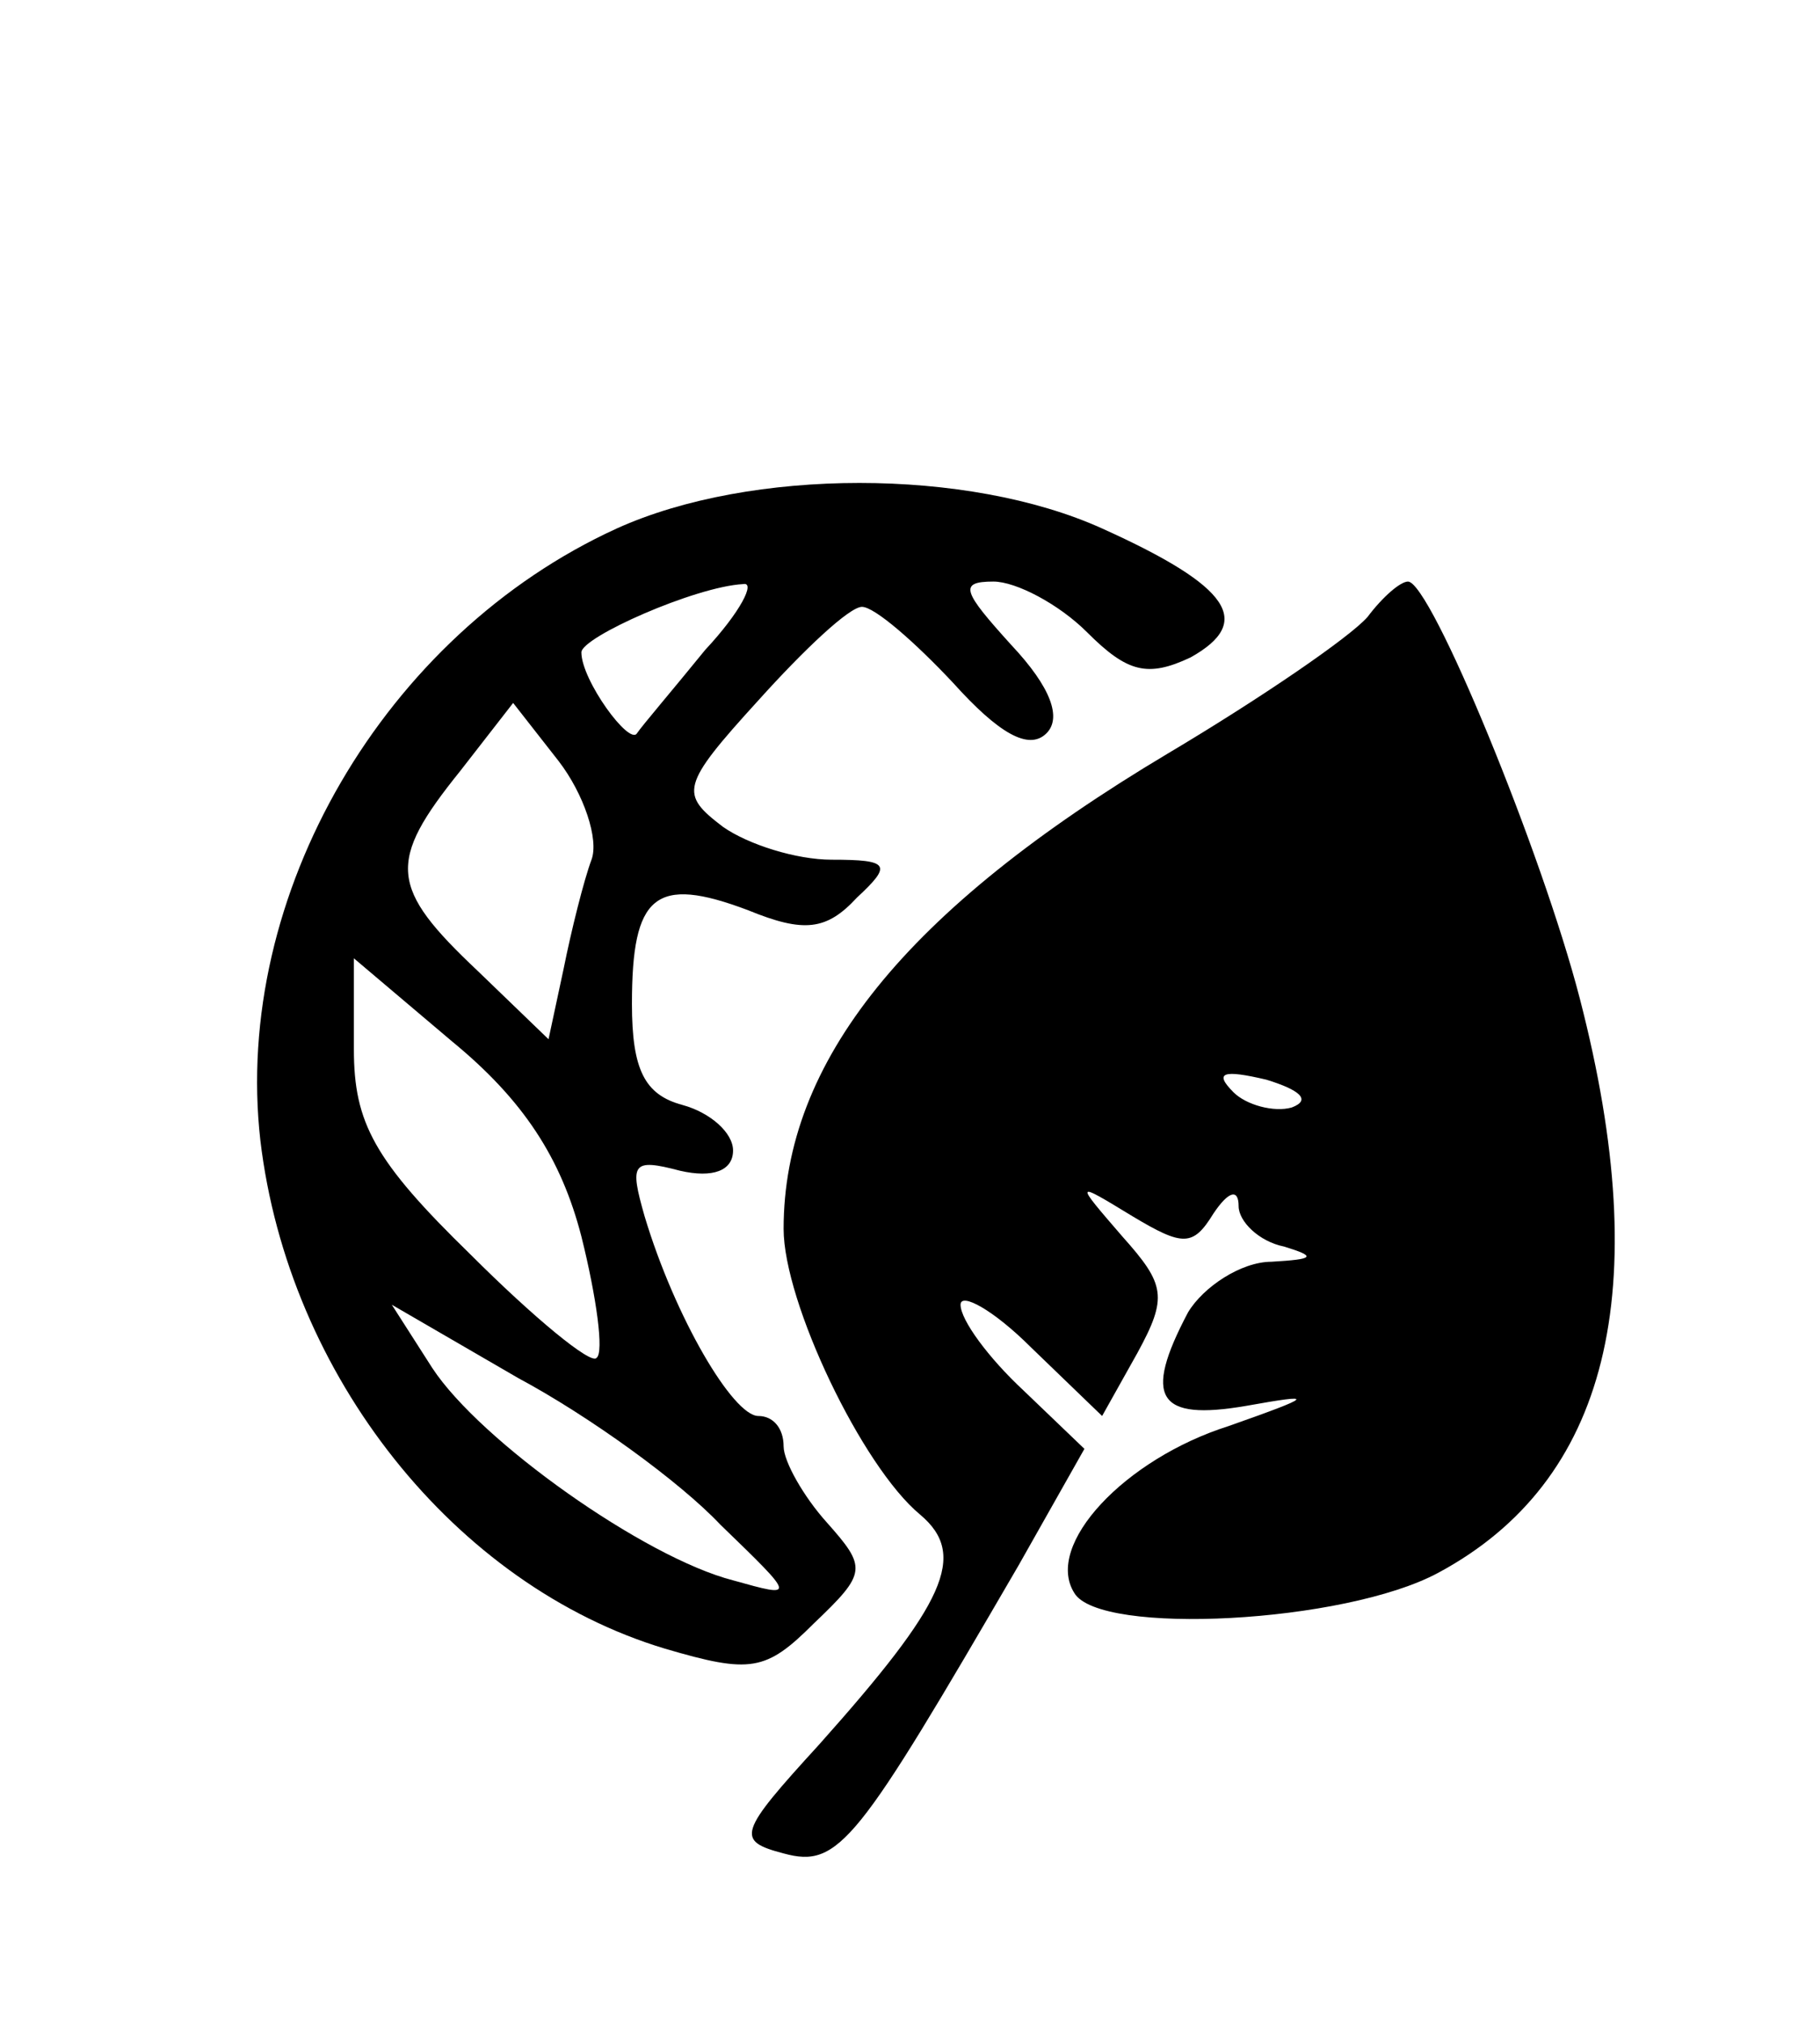 <svg version="1.0" xmlns="http://www.w3.org/2000/svg"
 width="72pt" height="80pt" viewBox="0 0 72 80"
 preserveAspectRatio="xMidYMid meet">

<g transform="translate(0,80) scale(0.1,-0.1)"
fill="#000000" stroke="none">
<path d="M244 591 c-92 -42 -152 -145 -141 -242 11 -93 77 -176 160 -201 34
-10 40 -9 59 10 21 20 21 22 5 40 -9 10 -17 24 -17 30 0 7 -4 12 -10 12 -10 0
-33 39 -45 79 -6 21 -5 23 14 18 13 -3 21 0 21 8 0 7 -9 15 -20 18 -15 4 -20
14 -20 40 0 43 9 51 46 37 22 -9 31 -8 43 5 14 13 13 15 -10 15 -14 0 -33 6
-43 13 -17 13 -17 16 14 50 18 20 36 37 41 37 5 0 21 -14 36 -30 18 -20 30
-27 37 -20 6 6 2 18 -14 35 -19 21 -21 25 -7 25 9 0 26 -9 37 -20 16 -16 24
-18 41 -10 25 14 16 28 -35 51 -53 24 -139 24 -192 0z m35 -48 c-13 -16 -25
-30 -27 -33 -3 -5 -22 21 -22 32 0 6 45 26 64 27 5 1 -1 -11 -15 -26z m-45
-83 c-3 -8 -8 -28 -11 -43 l-6 -28 -28 27 c-35 33 -36 43 -7 79 l21 27 18 -23
c10 -13 16 -31 13 -39z m-4 -149 c6 -24 9 -46 6 -48 -2 -3 -25 16 -50 41 -38
37 -46 52 -46 81 l0 36 39 -33 c28 -23 43 -46 51 -77z m55 -114 c30 -29 30
-29 5 -22 -35 9 -100 55 -119 84 l-16 25 50 -29 c28 -15 64 -41 80 -58z"/>
<path d="M541 556 c-7 -8 -42 -32 -79 -54 -104 -62 -152 -122 -152 -188 0 -29
31 -94 54 -113 19 -16 10 -35 -40 -91 -32 -35 -33 -38 -14 -43 22 -6 29 4 93
114 l26 46 -24 23 c-14 13 -25 28 -25 34 0 5 13 -2 28 -17 l28 -27 14 25 c12
22 11 27 -6 46 -19 22 -19 22 4 8 20 -12 24 -12 32 1 6 9 10 10 10 3 0 -6 8
-14 18 -16 13 -4 12 -5 -5 -6 -12 0 -27 -10 -33 -20 -18 -34 -12 -43 23 -37
28 5 27 4 -7 -8 -41 -13 -73 -47 -61 -66 10 -17 107 -12 144 8 67 36 86 111
56 227 -15 58 -59 165 -68 165 -3 0 -10 -6 -16 -14z m-30 -194 c-7 -2 -18 1
-23 6 -8 8 -4 9 13 5 13 -4 18 -8 10 -11z"/>
</g>
</svg>
